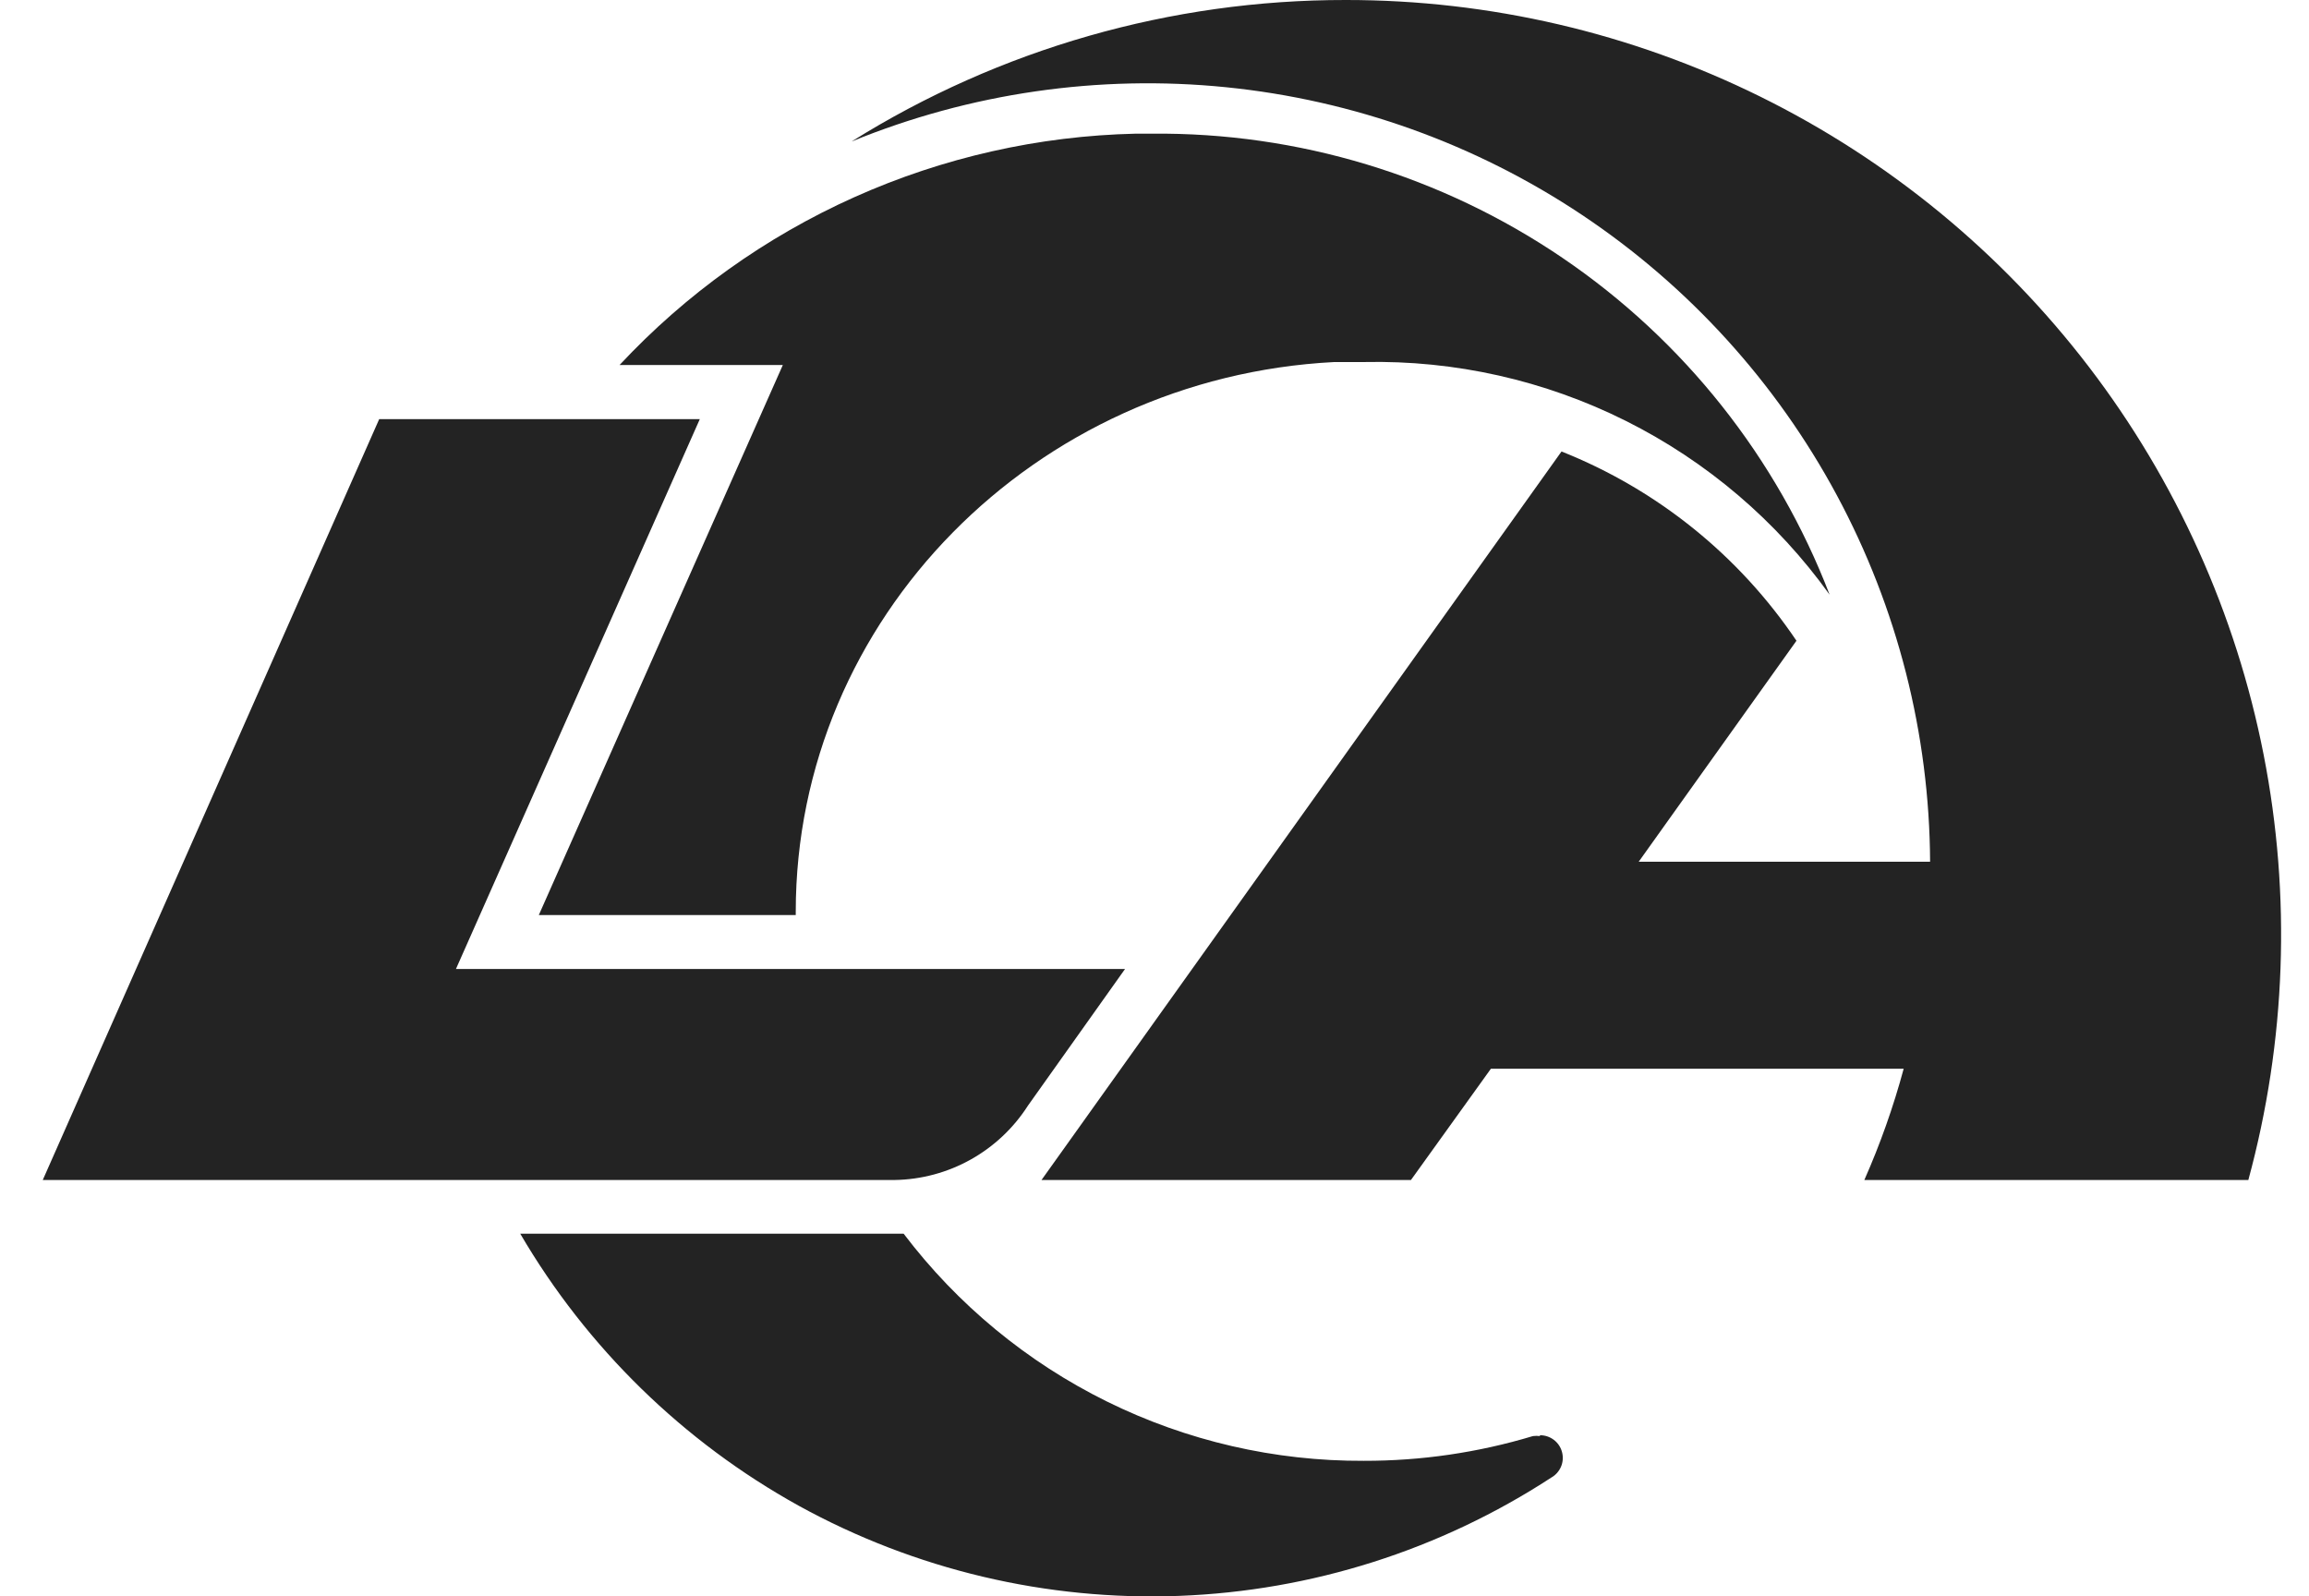 <svg width="81" height="56" viewBox="0 0 81 56" fill="none" xmlns="http://www.w3.org/2000/svg">
<g clip-path="url(#clip0_6148_30787)">
<path d="M29.875 4.963C35.073 1.713 41.081 -0.007 47.211 1.857e-05C52.253 -0.003 57.227 1.156 61.748 3.388C66.269 5.62 70.214 8.864 73.277 12.868C76.34 16.873 78.438 21.53 79.409 26.477C80.379 31.424 80.195 36.529 78.872 41.394H65.401C65.96 40.13 66.421 38.826 66.781 37.492H52.3L49.496 41.394H36.536L54.778 15.838C58.131 17.171 61.004 19.485 63.02 22.477L57.486 30.229H67.708C67.685 25.738 66.56 21.321 64.433 17.366C62.305 13.411 59.239 10.038 55.505 7.544C51.77 5.05 47.48 3.51 43.011 3.06C38.543 2.61 34.032 3.263 29.875 4.963Z" fill="#232323"/>
<path d="M27.915 32.099H18.902L27.462 12.804H21.735C24.06 10.313 26.86 8.311 29.97 6.917C33.079 5.524 36.437 4.766 39.843 4.689H40.4C45.54 4.64 50.572 6.163 54.822 9.053C59.073 11.943 62.339 16.063 64.183 20.861C62.33 18.277 59.875 16.185 57.032 14.763C54.188 13.341 51.041 12.633 47.863 12.7H46.809C36.297 13.242 27.915 21.684 27.915 31.988V32.099Z" fill="#232323"/>
<path d="M53.776 50.377C53.858 50.367 53.94 50.367 54.021 50.377V50.348C54.197 50.346 54.368 50.403 54.508 50.509C54.649 50.615 54.75 50.765 54.795 50.935C54.841 51.105 54.83 51.285 54.762 51.447C54.694 51.609 54.575 51.745 54.422 51.831C50.525 54.373 46.011 55.808 41.362 55.983C36.713 56.158 32.104 55.067 28.027 52.825C23.97 50.58 20.592 47.282 18.25 43.278H31.7C33.588 45.767 36.03 47.782 38.831 49.165C41.633 50.548 44.718 51.26 47.842 51.245C49.852 51.249 51.851 50.957 53.776 50.377Z" fill="#232323"/>
<path d="M36.062 38.783L39.467 33.991H15.995L24.549 14.704H13.302L1.5 41.394H31.381C32.316 41.38 33.233 41.134 34.05 40.678C34.867 40.222 35.558 39.571 36.062 38.783Z" fill="#232323"/>
</g>
<defs>
<clipPath id="clip0_6148_30787">
<rect width="80" height="56" fill="white" transform="translate(0.5)"/>
</clipPath>
</defs>
</svg>

